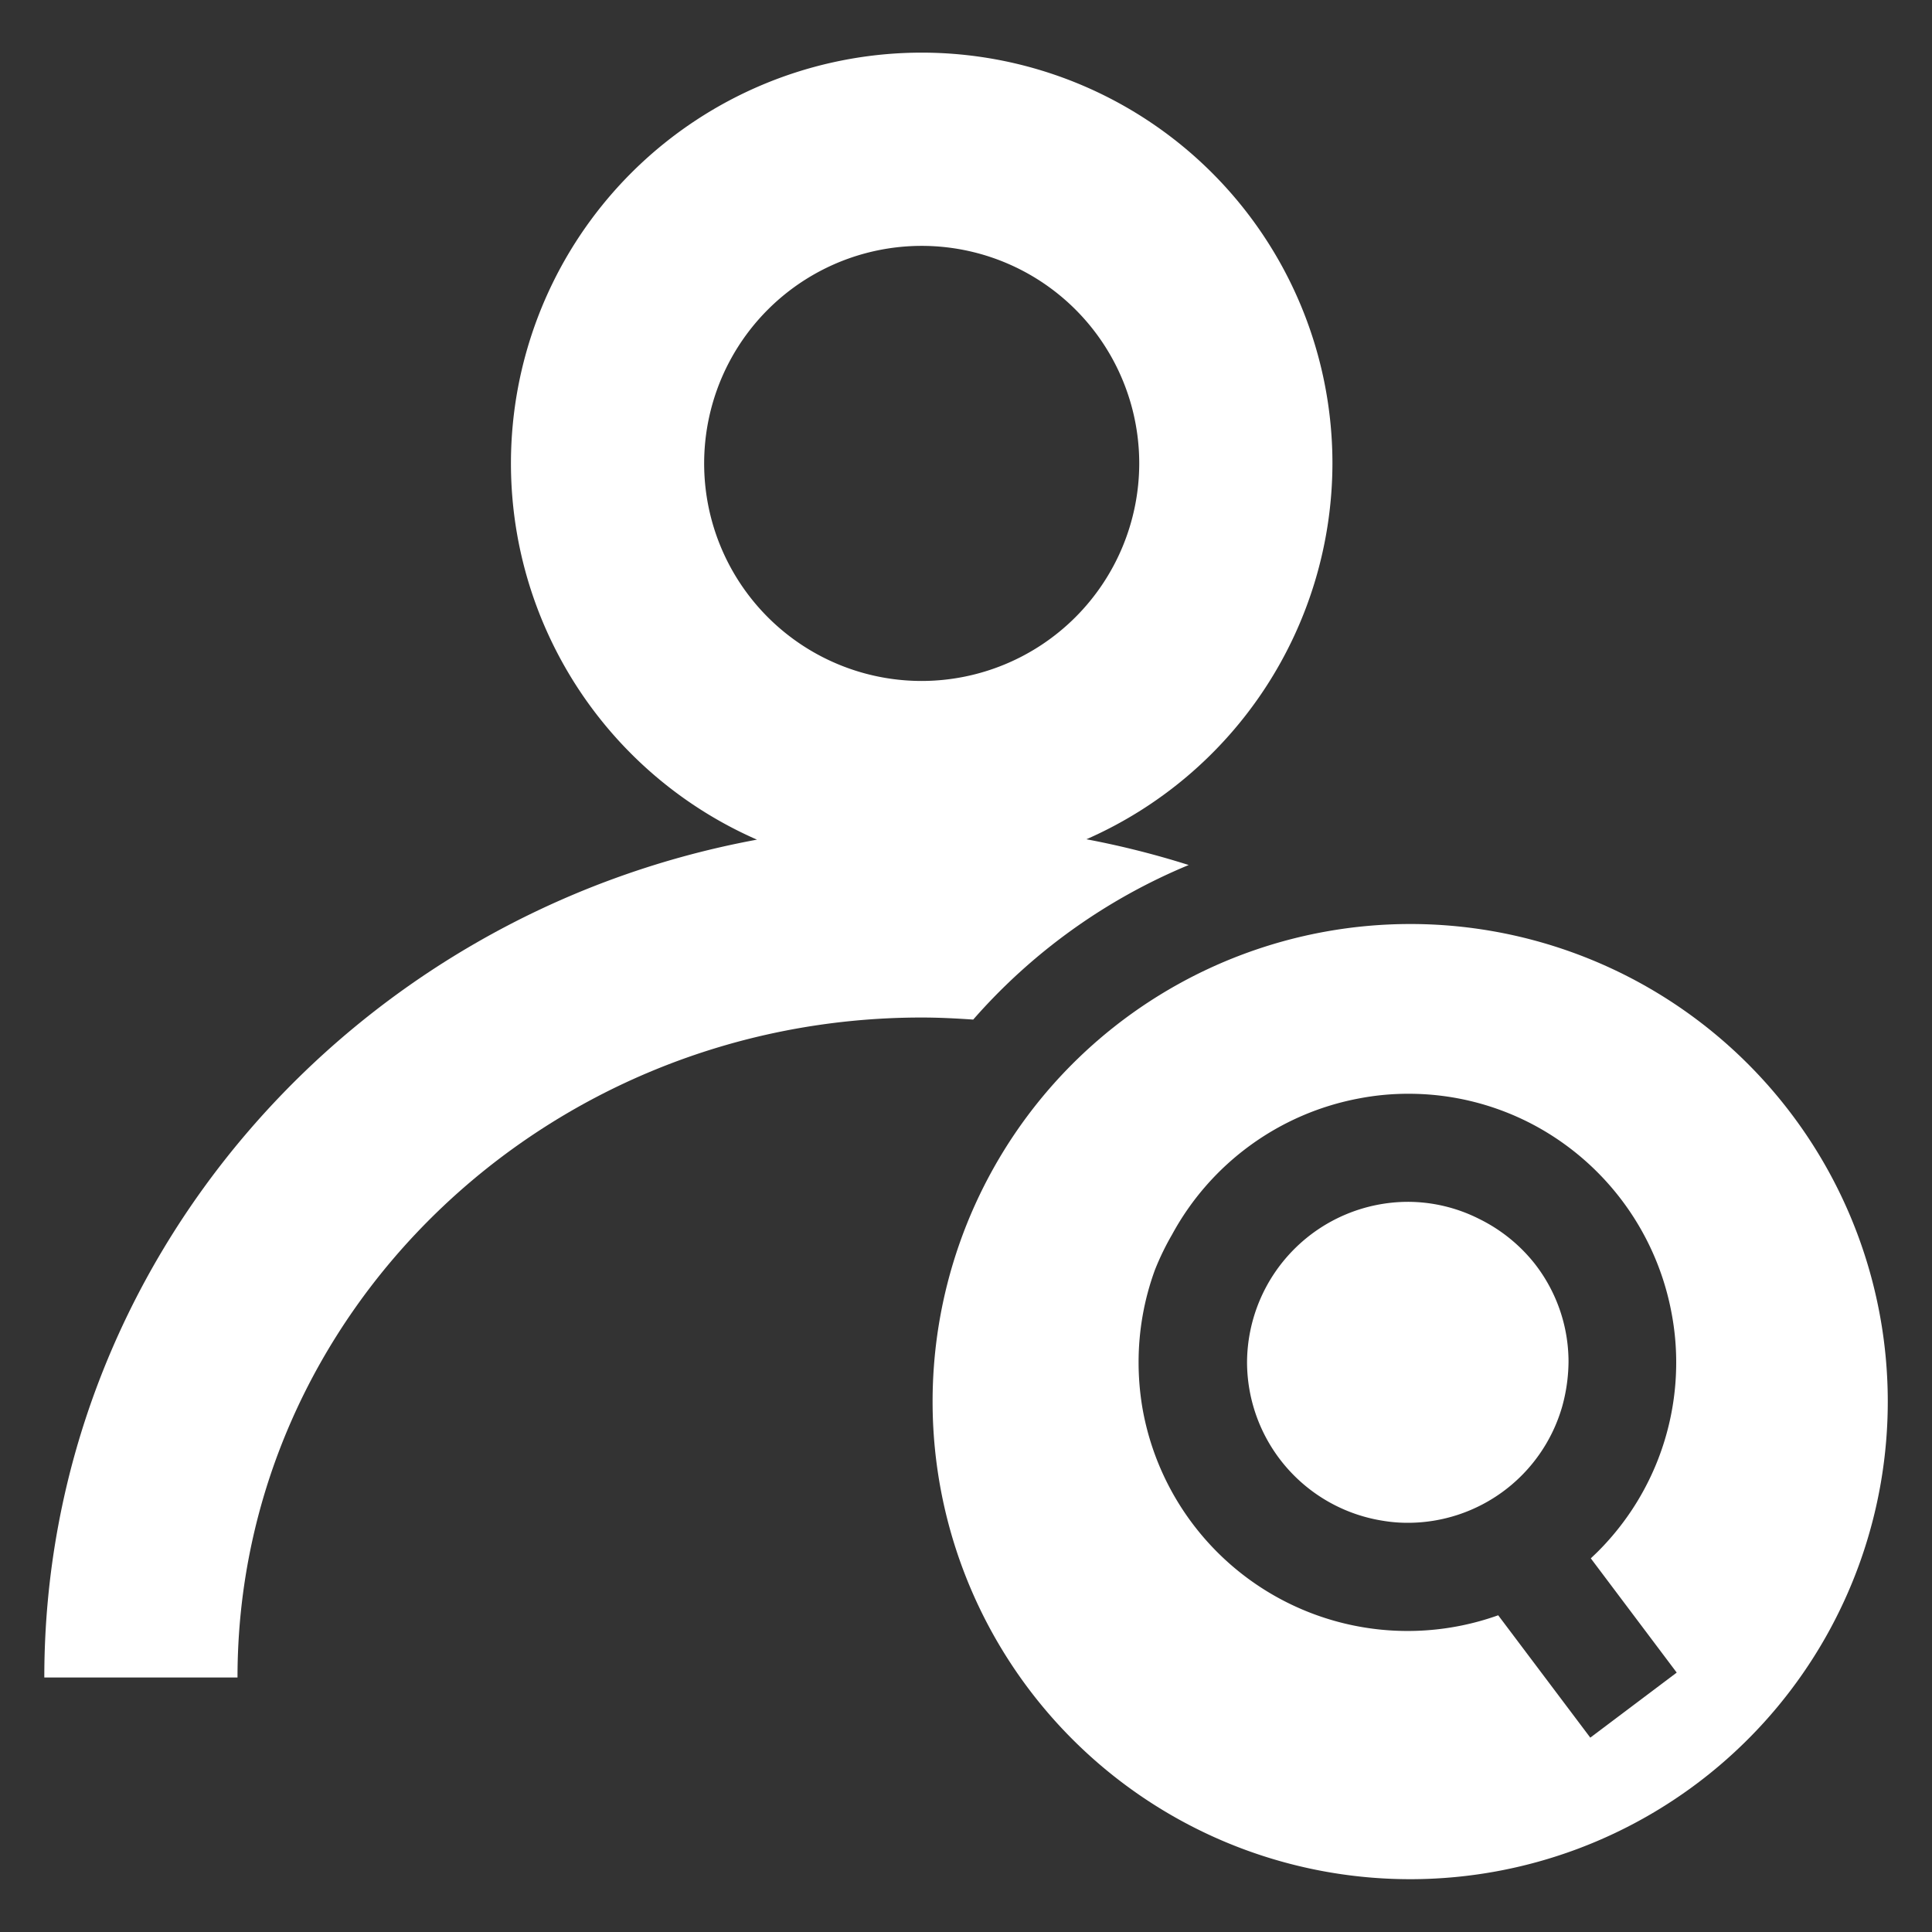 <svg id="Layer_1" data-name="Layer 1" xmlns="http://www.w3.org/2000/svg" viewBox="0 0 150 150"><rect x="0" y="0" width="150" height="150" fill="#333333" stroke="none"/><defs><style>.cls-1{fill:#fff;}</style></defs><path class="cls-1" d="M103.45,36A31.89,31.89,0,1,0,58.77,65.19C27.3,71,3.44,98,3.44,130.24h15C18.44,102,42.27,79,71.56,79c1.35,0,2.68.07,4,.16a45.27,45.27,0,0,1,16.73-12,68.17,68.17,0,0,0-7.94-2A31.93,31.93,0,0,0,103.45,36ZM71.56,52.87A16.89,16.89,0,1,1,88.45,36,16.91,16.91,0,0,1,71.56,52.87Z"/><path class="cls-1" d="M114.83,94.63a12.3,12.3,0,0,0-5.55-1.32,12.52,12.52,0,0,0-12.46,12.46,12.49,12.49,0,0,0,10.6,12.31,11.48,11.48,0,0,0,1.86.15,12.47,12.47,0,0,0,12-9,13.3,13.3,0,0,0,.41-2.07,13.55,13.55,0,0,0,.09-1.43,12.38,12.38,0,0,0-2.62-7.61A12.54,12.54,0,0,0,114.83,94.63Z"/><path class="cls-1" d="M109.47,71.74a37.14,37.14,0,0,0-24.2,9,37.08,37.08,0,1,0,24.2-9Zm14,63.17-7.15-9.5a20.9,20.9,0,0,1-27.63-16.14,21.28,21.28,0,0,1-.29-3.5,20.85,20.85,0,0,1,1.27-7.18A20.55,20.55,0,0,1,91,95.85a20.9,20.9,0,0,1,14.58-10.58,20.2,20.2,0,0,1,3.75-.35,20.66,20.66,0,0,1,9.84,2.47A20.9,20.9,0,0,1,129.79,102a20.41,20.41,0,0,1,.35,3.77A20.73,20.73,0,0,1,124,120.52l-.49.47,6.67,8.87Z"/></svg>